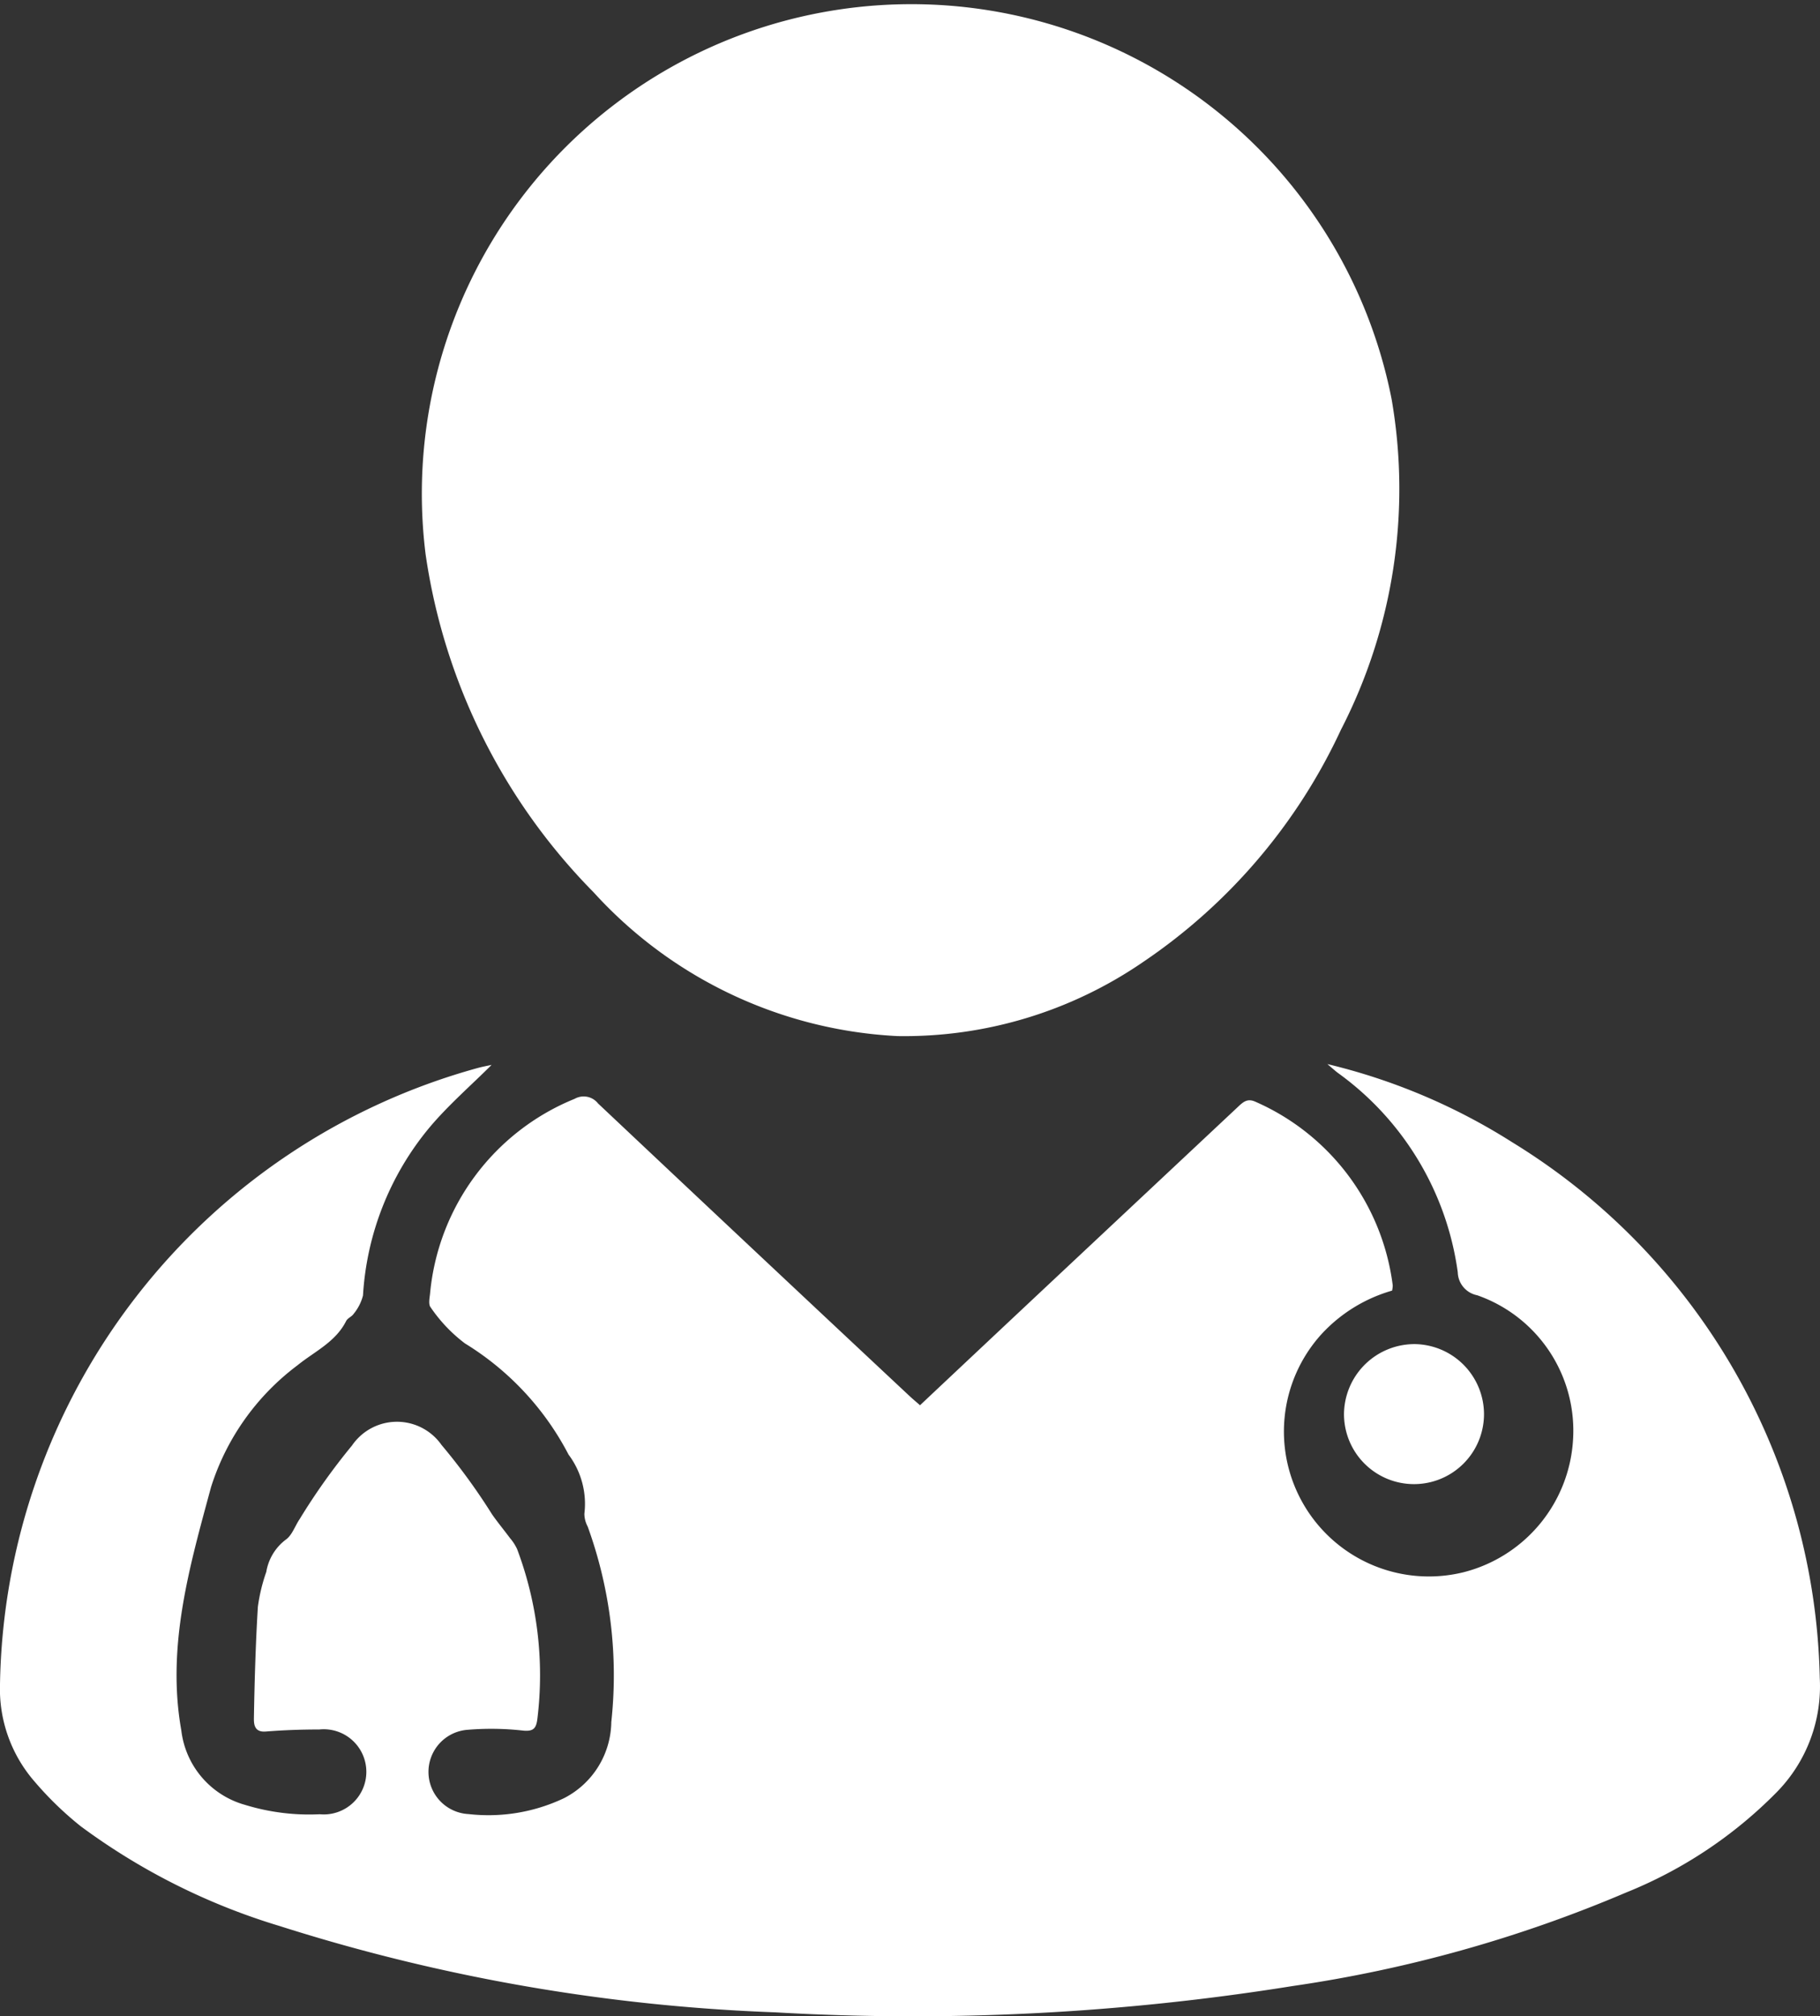 <svg id="Group_91" data-name="Group 91" xmlns="http://www.w3.org/2000/svg" xmlns:xlink="http://www.w3.org/1999/xlink" width="65" height="72" viewBox="0 0 65 72">
  <rect x="0" y="0" width="65" height="72" fill="#333333" stroke="none"/>
  <defs>
    <clipPath id="clip-path">
      <path id="Clip_2" data-name="Clip 2" d="M0,0H65V34H0Z" fill="none"/>
    </clipPath>
    <clipPath id="clip-path-2">
      <path id="Clip_5" data-name="Clip 5" d="M0,0H35V37H0Z" fill="none"/>
    </clipPath>
  </defs>
  <g id="Group_3" data-name="Group 3" transform="translate(0 38)">
    <path id="Clip_2-2" data-name="Clip 2" d="M0,0H65V34H0Z" fill="none"/>
    <g id="Group_3-2" data-name="Group 3" clip-path="url(#clip-path)">
      <path id="Fill_1" data-name="Fill 1" d="M17.558.028c-.732.731-1.54,1.429-2.218,2.235a10.336,10.336,0,0,0-2.376,6,1.68,1.68,0,0,1-.334.656c-.064.1-.215.151-.267.255-.379.756-1.132,1.089-1.743,1.586A8.715,8.715,0,0,0,7.539,15.1c-.764,2.823-1.6,5.687-1.063,8.7a3.143,3.143,0,0,0,2.282,2.656,7.78,7.78,0,0,0,2.661.333,1.521,1.521,0,1,0-.014-3.027c-.638,0-1.277.022-1.912.073-.437.035-.428-.3-.424-.523.023-1.312.061-2.624.141-3.934a6.232,6.232,0,0,1,.3-1.242,1.812,1.812,0,0,1,.69-1.148c.229-.154.333-.49.5-.736a22.9,22.9,0,0,1,1.873-2.633,1.944,1.944,0,0,1,3.195-.019,22.161,22.161,0,0,1,1.809,2.485c.2.285.426.558.635.84a1.74,1.74,0,0,1,.255.392,12.78,12.78,0,0,1,.729,6.033c-.043.375-.135.5-.565.446a10.191,10.191,0,0,0-1.915-.024,1.508,1.508,0,0,0,.017,3.011,6.291,6.291,0,0,0,3.407-.566A3.1,3.1,0,0,0,21.832,23.5a15.563,15.563,0,0,0-.844-6.987.968.968,0,0,1-.117-.457,2.931,2.931,0,0,0-.566-2.111,10.141,10.141,0,0,0-3.7-3.97,5.46,5.46,0,0,1-1.226-1.29c-.08-.095-.041-.311-.022-.466A8.335,8.335,0,0,1,20.525,1.24a.652.652,0,0,1,.833.165q5.551,5.232,11.12,10.444c.115.108.237.209.38.334,1.594-1.5,3.17-2.981,4.75-4.463q3.307-3.1,6.613-6.2c.193-.182.344-.308.639-.165A8.3,8.3,0,0,1,49.74,7.9a.851.851,0,0,1-.023.19,5.469,5.469,0,0,0-2.534,1.569,5.176,5.176,0,0,0,5.078,8.49,5.2,5.2,0,0,0,3.918-4.716,5.124,5.124,0,0,0-3.423-5.178.86.86,0,0,1-.693-.819A10.534,10.534,0,0,0,47.786.318C47.69.246,47.6.164,47.407,0a21.728,21.728,0,0,1,6.605,2.794,23,23,0,0,1,10.98,19.136A5.394,5.394,0,0,1,63.456,26a15.833,15.833,0,0,1-5.375,3.582,47.937,47.937,0,0,1-11.914,3.342,85.633,85.633,0,0,1-18.488.939,66.266,66.266,0,0,1-17.685-3.08,23.154,23.154,0,0,1-7.11-3.564A11.968,11.968,0,0,1,1.242,25.63,5.035,5.035,0,0,1,0,22.146,23.225,23.225,0,0,1,17.064.139c.18-.049.365-.082.494-.11" transform="translate(0)" fill="#fff"/>
    </g>
  </g>
  <g id="Group_6" data-name="Group 6" transform="translate(15)">
    <path id="Clip_5-2" data-name="Clip 5" d="M0,0H35V37H0Z" fill="none"/>
    <g id="Group_6-2" data-name="Group 6" clip-path="url(#clip-path-2)">
      <path id="Fill_4" data-name="Fill 4" d="M17.052,37A15.725,15.725,0,0,1,6.2,31.865a21.58,21.58,0,0,1-6-12.071A17.482,17.482,0,0,1,34.7,14.252,18.776,18.776,0,0,1,32.891,26.06a20.323,20.323,0,0,1-7.061,8.291A15.069,15.069,0,0,1,17.052,37" transform="translate(0 0)" fill="#fff"/>
    </g>
  </g>
  <path id="Fill_7" data-name="Fill 7" d="M5,2.5a2.5,2.5,0,0,1-5,0A2.519,2.519,0,0,1,2.532,0,2.507,2.507,0,0,1,5,2.5" transform="translate(48 48)" fill="#fff"/>
</svg>
